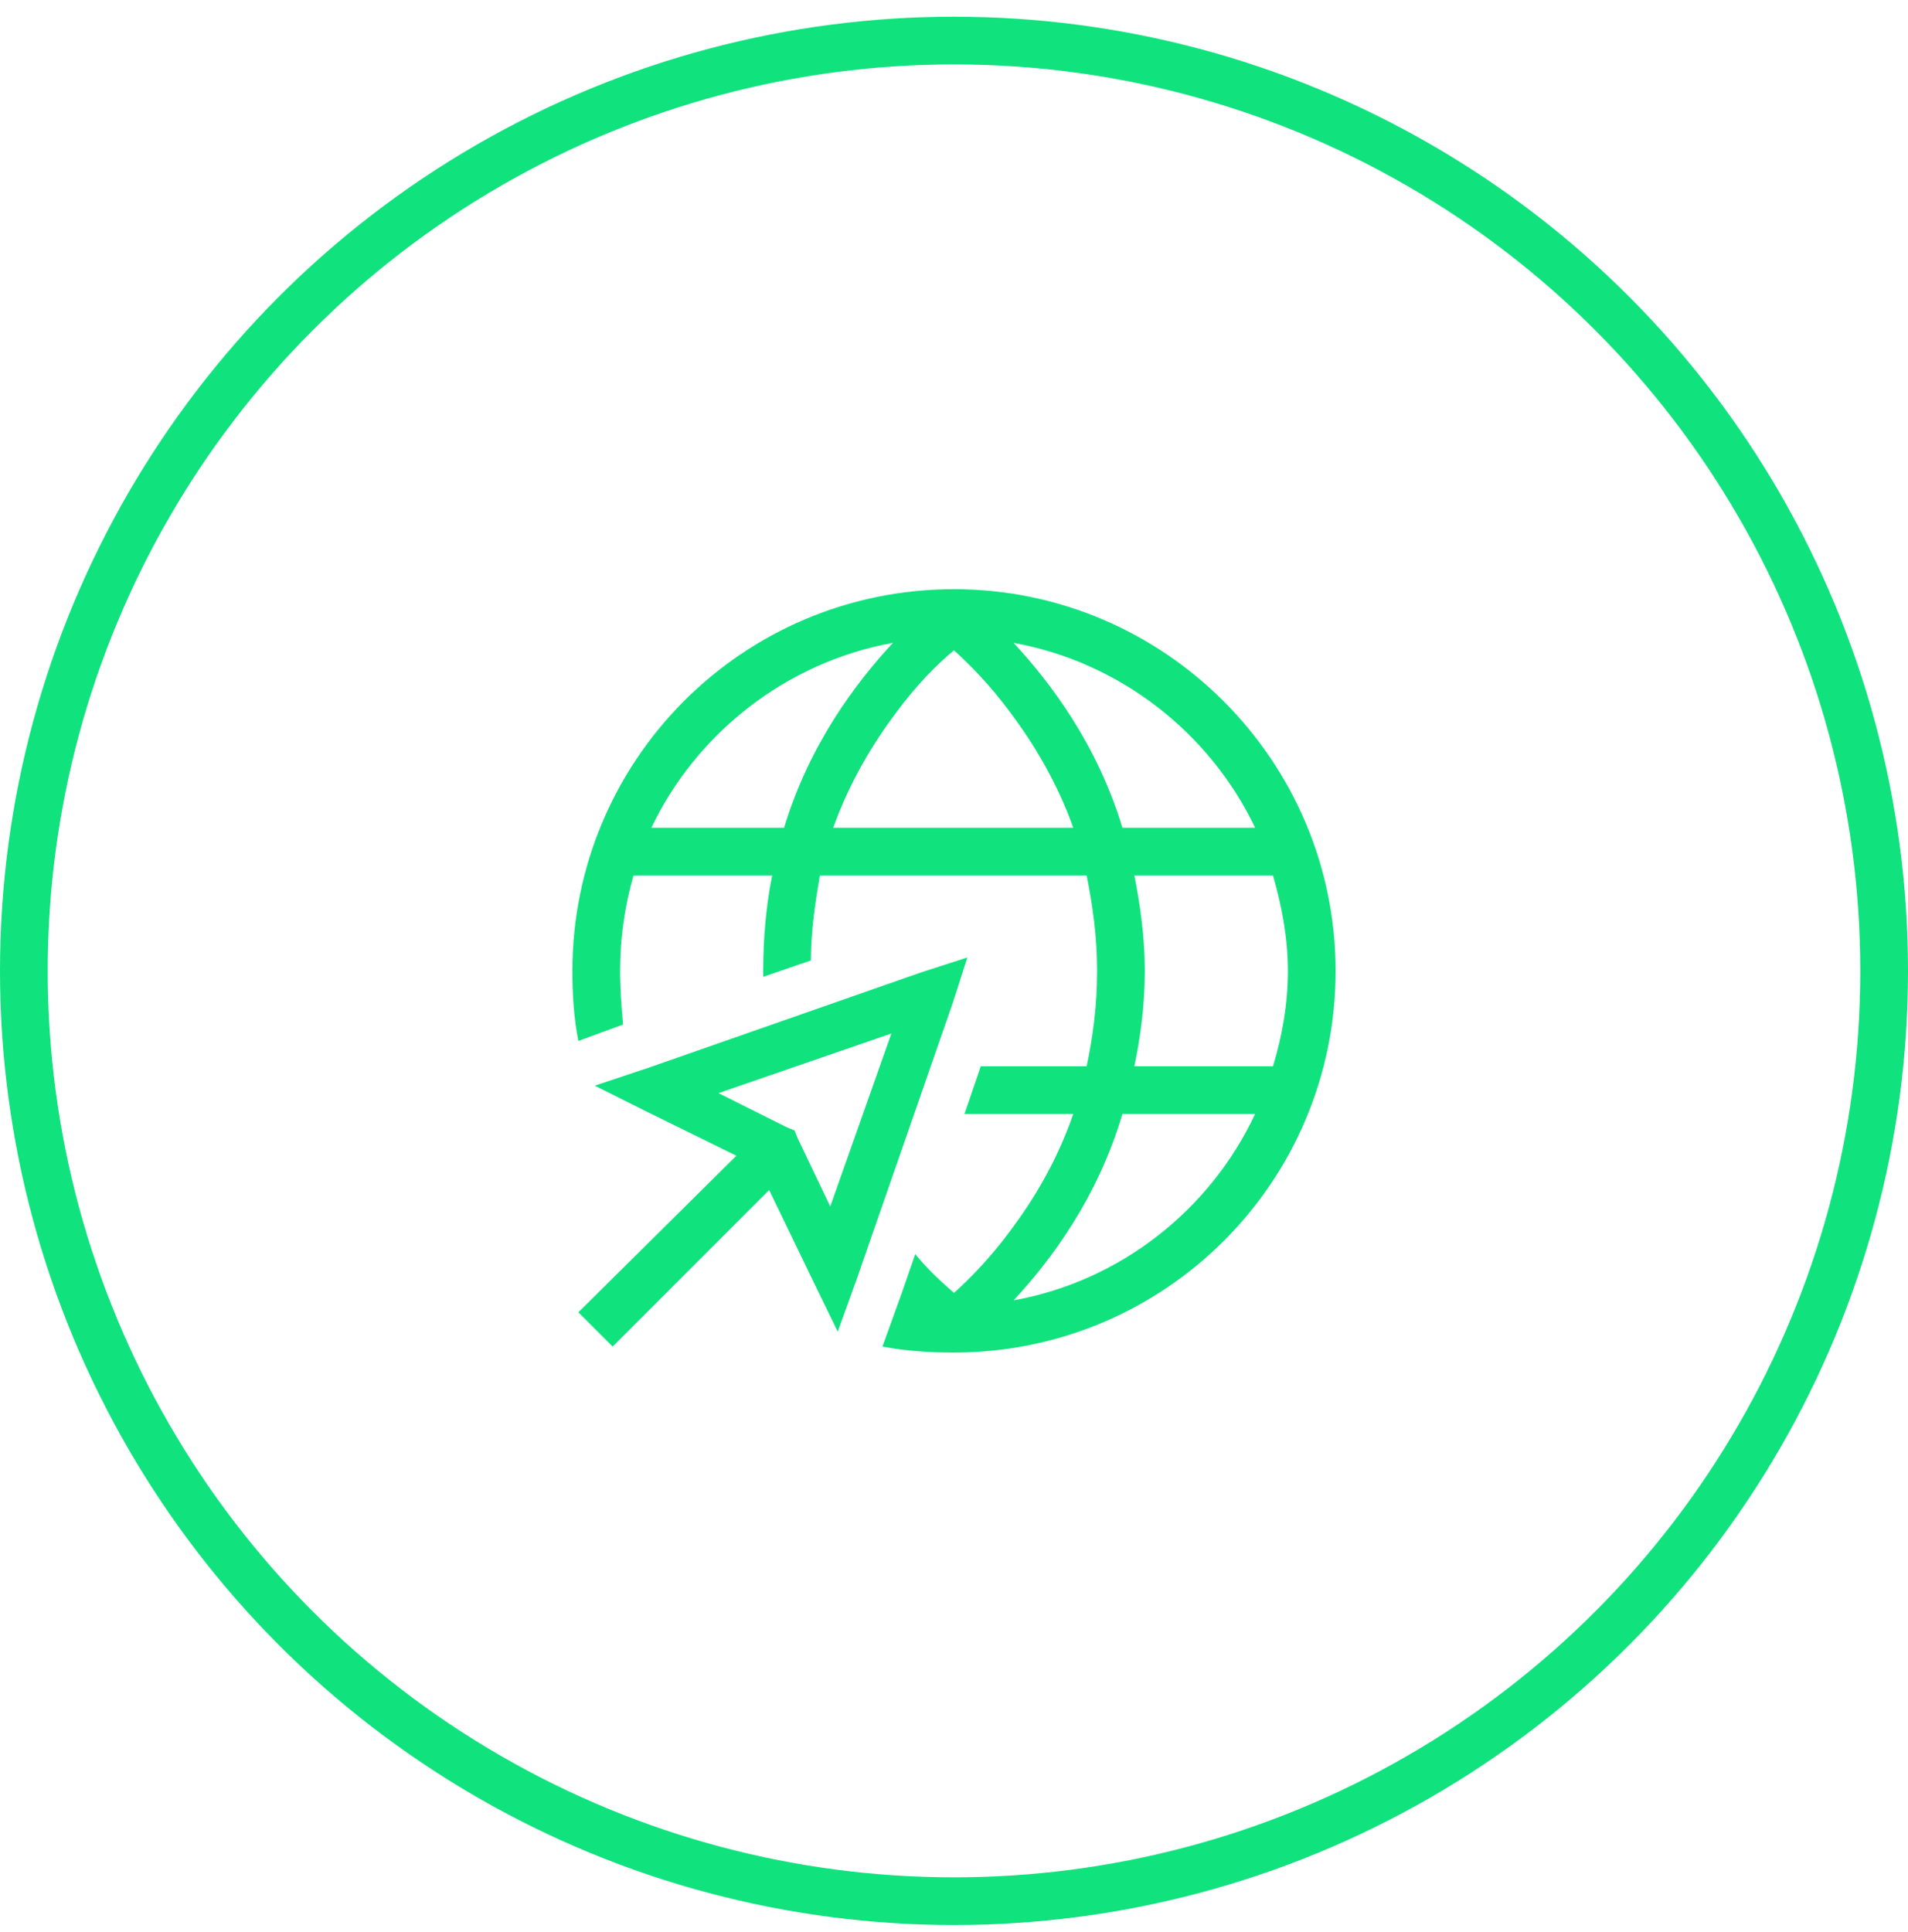 <svg width="80" height="81" viewBox="0 0 80 81" fill="none" xmlns="http://www.w3.org/2000/svg">
<path d="M38.375 52.575C38.938 53.263 39.5 53.763 40 54.2C40.625 53.638 41.5 52.763 42.375 51.575C43.312 50.325 44.312 48.7 45 46.7H40.438L41.125 44.7H45.562C45.812 43.513 46 42.2 46 40.7C46 39.263 45.812 37.95 45.562 36.7H34.375C34.188 37.825 34 39.013 34 40.263L32 40.95C32 40.888 32 40.825 32 40.7C32 39.325 32.125 37.95 32.375 36.7H26.562C26.188 38.013 26 39.325 26 40.7C26 41.513 26.062 42.263 26.125 42.95L24.25 43.638C24.062 42.7 24 41.7 24 40.7C24 31.888 31.125 24.7 40 24.7C48.812 24.7 56 31.888 56 40.7C56 49.575 48.812 56.7 40 56.7C38.938 56.7 38 56.638 37 56.45L37.812 54.2L38.375 52.575ZM42.375 29.888C41.5 28.7 40.625 27.825 40 27.263C39.312 27.825 38.438 28.7 37.562 29.888C36.625 31.138 35.625 32.763 34.938 34.7H45C44.312 32.763 43.312 31.138 42.375 29.888ZM48 40.7C48 42.138 47.812 43.513 47.562 44.7H53.375C53.75 43.45 54 42.138 54 40.7C54 39.325 53.75 38.013 53.375 36.7H47.562C47.812 37.95 48 39.325 48 40.7ZM47.062 34.7H52.625C50.75 30.763 47 27.763 42.5 26.95C44.062 28.638 46 31.2 47.062 34.7ZM27.312 34.7H32.875C33.938 31.2 35.875 28.638 37.438 26.95C32.938 27.763 29.188 30.763 27.312 34.7ZM47.062 46.7C46 50.263 44.062 52.825 42.5 54.513C47 53.7 50.75 50.7 52.625 46.7H47.062ZM39.938 42.075L35.938 53.575L35.125 55.825L34.062 53.638L32.25 49.888L25.688 56.45L24.25 55.013L30.875 48.45L27.062 46.575L24.938 45.513L27.188 44.763L38.625 40.763L40.562 40.138L39.938 42.075ZM33 47.263L33.312 47.388L33.438 47.7L34.812 50.575L37.375 43.325L30.125 45.825L33 47.263Z" fill="#10E27E"/>
<circle cx="40" cy="40.7" r="39" stroke="#10E27E" stroke-width="2"/>
</svg>
